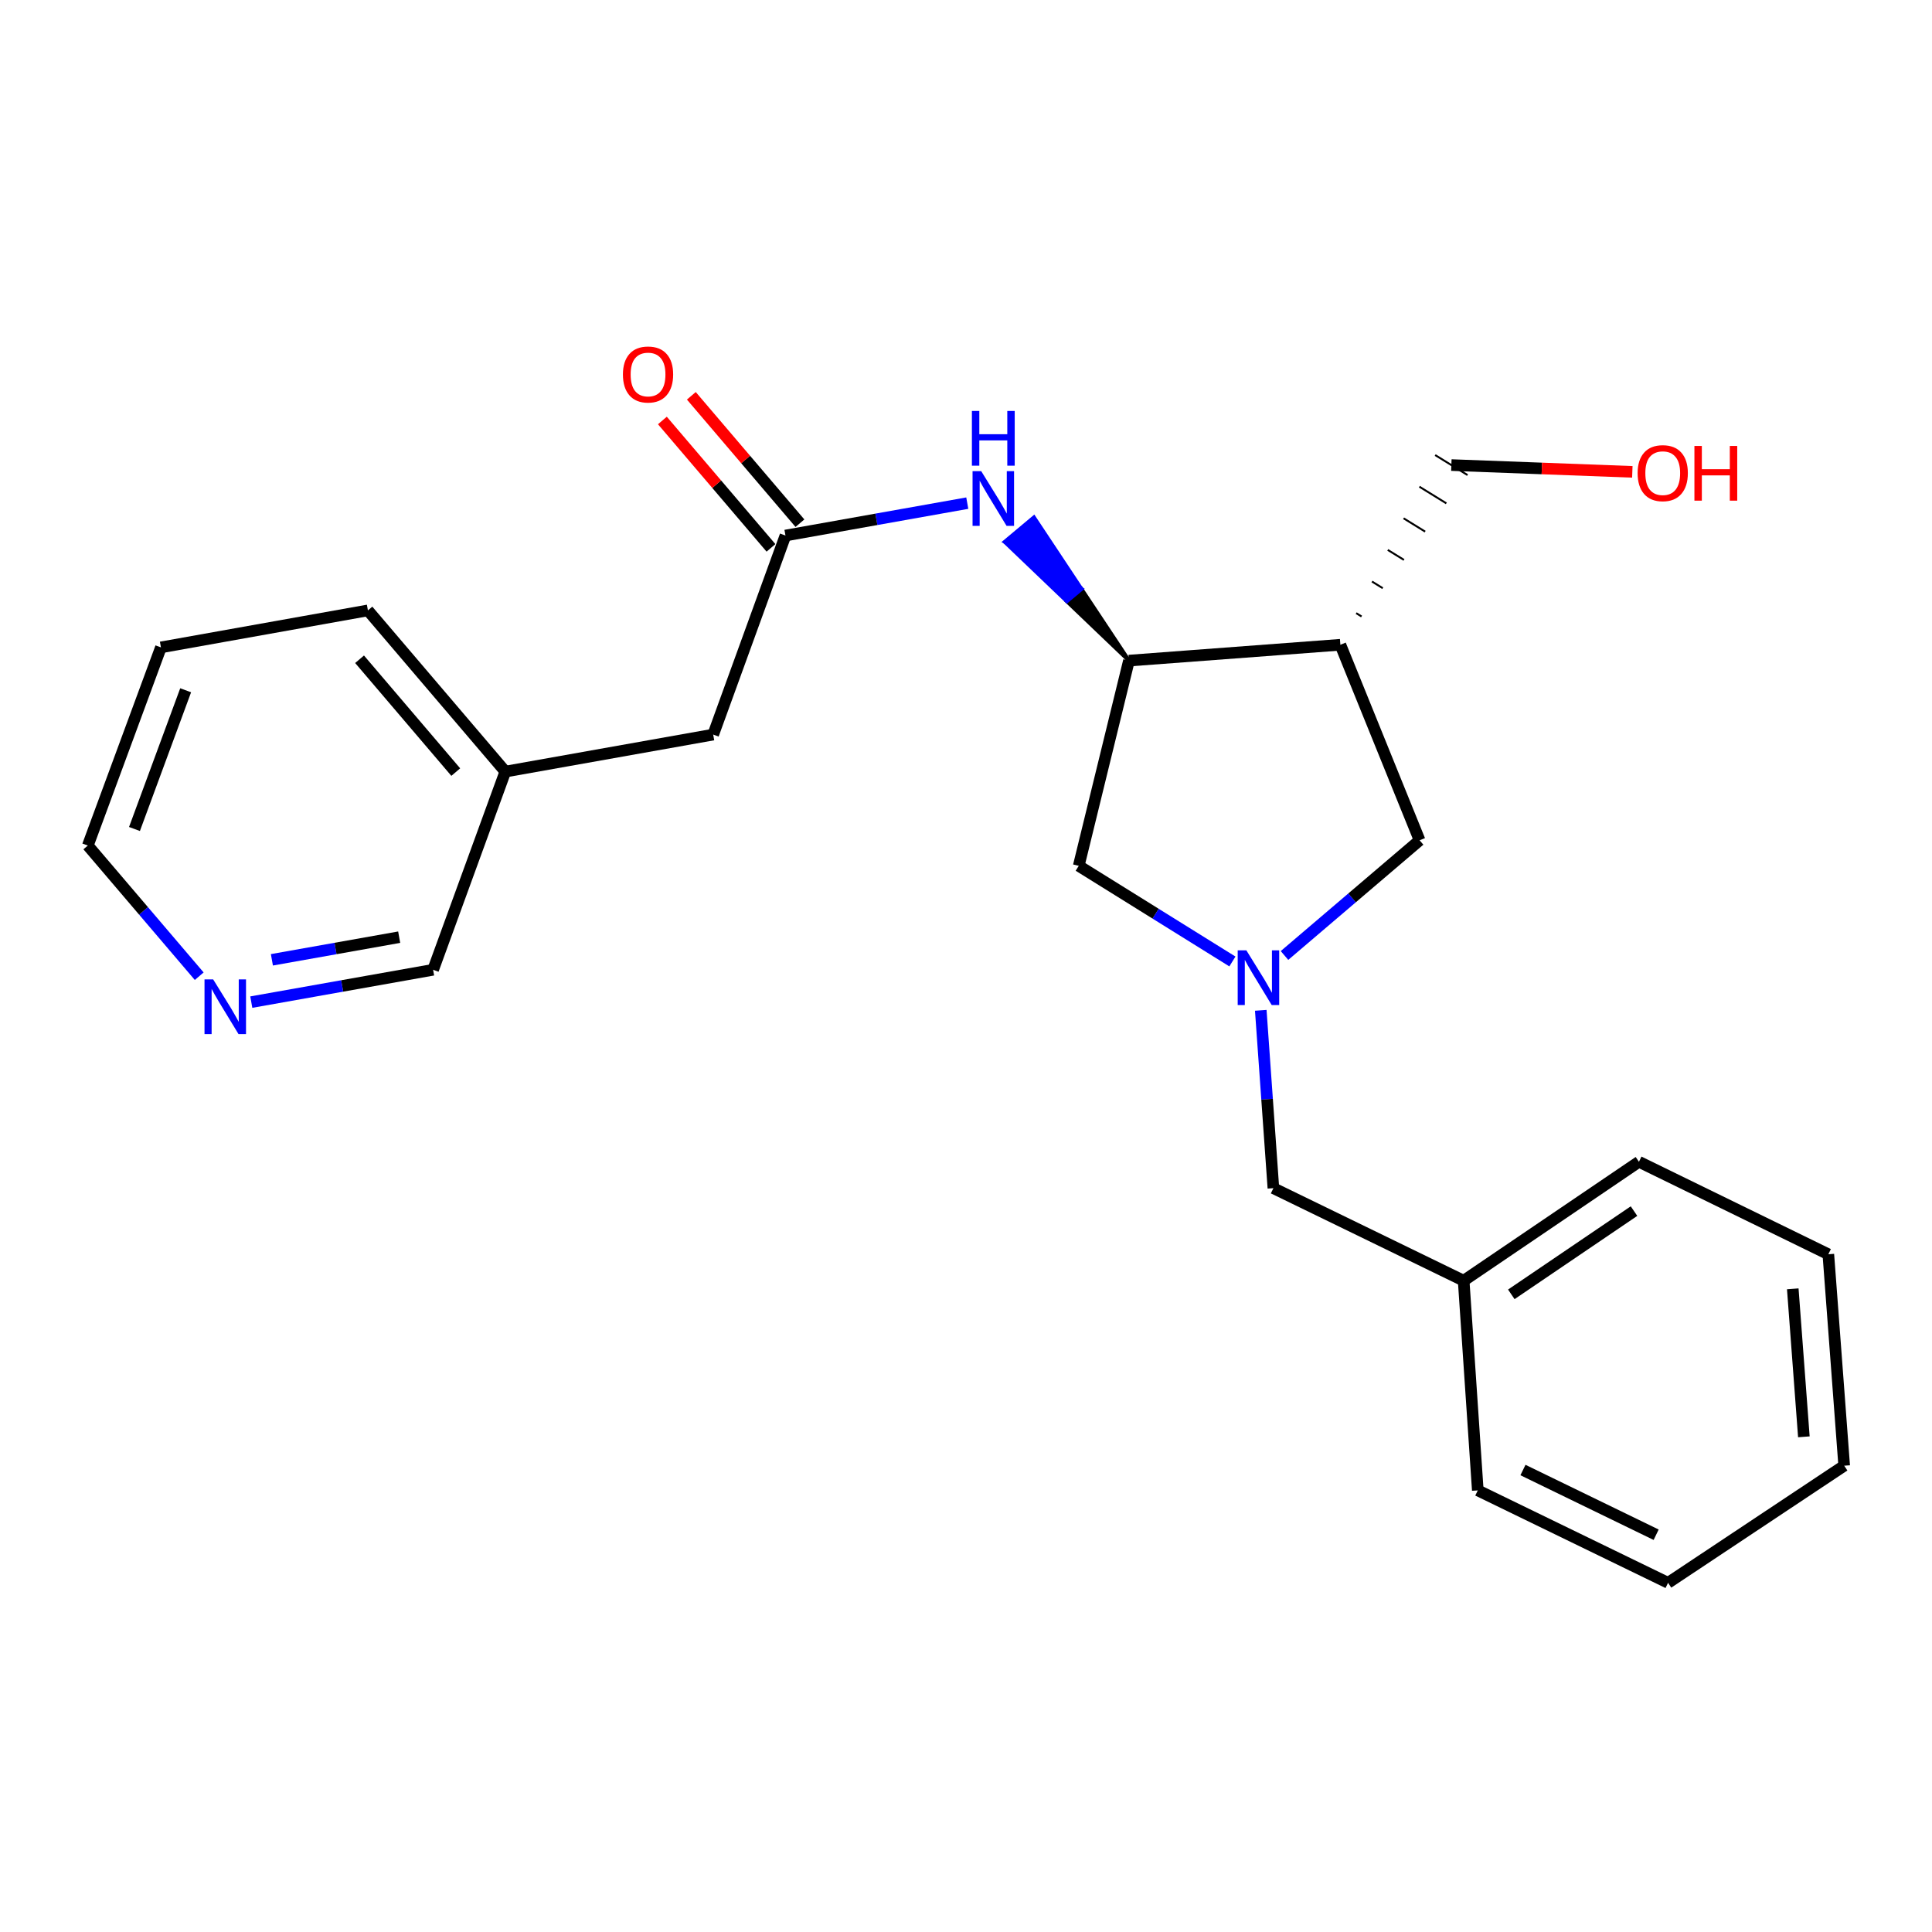 <?xml version='1.0' encoding='iso-8859-1'?>
<svg version='1.1' baseProfile='full'
              xmlns='http://www.w3.org/2000/svg'
                      xmlns:rdkit='http://www.rdkit.org/xml'
                      xmlns:xlink='http://www.w3.org/1999/xlink'
                  xml:space='preserve'
width='1000px' height='1000px' viewBox='0 0 1000 1000'>
<!-- END OF HEADER -->
<rect style='opacity:1.0;fill:#FFFFFF;stroke:none' width='1000' height='1000' x='0' y='0'> </rect>
<path class='bond-4' d='M 664.853,494.556 L 699.821,464.743' style='fill:none;fill-rule:evenodd;stroke:#0000FF;stroke-width:6px;stroke-linecap:butt;stroke-linejoin:miter;stroke-opacity:1' />
<path class='bond-4' d='M 699.821,464.743 L 734.788,434.93' style='fill:none;fill-rule:evenodd;stroke:#000000;stroke-width:6px;stroke-linecap:butt;stroke-linejoin:miter;stroke-opacity:1' />
<path class='bond-5' d='M 637.894,497.661 L 598.123,472.909' style='fill:none;fill-rule:evenodd;stroke:#0000FF;stroke-width:6px;stroke-linecap:butt;stroke-linejoin:miter;stroke-opacity:1' />
<path class='bond-5' d='M 598.123,472.909 L 558.352,448.157' style='fill:none;fill-rule:evenodd;stroke:#000000;stroke-width:6px;stroke-linecap:butt;stroke-linejoin:miter;stroke-opacity:1' />
<path class='bond-6' d='M 652.572,522.94 L 655.84,568.969' style='fill:none;fill-rule:evenodd;stroke:#0000FF;stroke-width:6px;stroke-linecap:butt;stroke-linejoin:miter;stroke-opacity:1' />
<path class='bond-6' d='M 655.84,568.969 L 659.107,614.998' style='fill:none;fill-rule:evenodd;stroke:#000000;stroke-width:6px;stroke-linecap:butt;stroke-linejoin:miter;stroke-opacity:1' />
<path class='bond-0' d='M 693.775,333.727 L 734.788,434.93' style='fill:none;fill-rule:evenodd;stroke:#000000;stroke-width:6px;stroke-linecap:butt;stroke-linejoin:miter;stroke-opacity:1' />
<path class='bond-10' d='M 704.746,319.088 L 701.953,317.363' style='fill:none;fill-rule:evenodd;stroke:#000000;stroke-width:1.0px;stroke-linecap:butt;stroke-linejoin:miter;stroke-opacity:1' />
<path class='bond-10' d='M 715.716,304.449 L 710.131,300.999' style='fill:none;fill-rule:evenodd;stroke:#000000;stroke-width:1.0px;stroke-linecap:butt;stroke-linejoin:miter;stroke-opacity:1' />
<path class='bond-10' d='M 726.686,289.809 L 718.309,284.636' style='fill:none;fill-rule:evenodd;stroke:#000000;stroke-width:1.0px;stroke-linecap:butt;stroke-linejoin:miter;stroke-opacity:1' />
<path class='bond-10' d='M 737.656,275.17 L 726.487,268.272' style='fill:none;fill-rule:evenodd;stroke:#000000;stroke-width:1.0px;stroke-linecap:butt;stroke-linejoin:miter;stroke-opacity:1' />
<path class='bond-10' d='M 748.626,260.531 L 734.665,251.908' style='fill:none;fill-rule:evenodd;stroke:#000000;stroke-width:1.0px;stroke-linecap:butt;stroke-linejoin:miter;stroke-opacity:1' />
<path class='bond-10' d='M 759.597,245.891 L 742.843,235.544' style='fill:none;fill-rule:evenodd;stroke:#000000;stroke-width:1.0px;stroke-linecap:butt;stroke-linejoin:miter;stroke-opacity:1' />
<path class='bond-23' d='M 693.775,333.727 L 584.345,341.932' style='fill:none;fill-rule:evenodd;stroke:#000000;stroke-width:6px;stroke-linecap:butt;stroke-linejoin:miter;stroke-opacity:1' />
<path class='bond-1' d='M 584.345,341.932 L 558.352,448.157' style='fill:none;fill-rule:evenodd;stroke:#000000;stroke-width:6px;stroke-linecap:butt;stroke-linejoin:miter;stroke-opacity:1' />
<path class='bond-2' d='M 584.345,341.932 L 559.753,304.871 L 552.202,311.189 Z' style='fill:#000000;fill-rule:evenodd;fill-opacity:1;stroke:#000000;stroke-width:2px;stroke-linecap:butt;stroke-linejoin:miter;stroke-opacity:1;' />
<path class='bond-2' d='M 559.753,304.871 L 520.058,280.447 L 535.16,267.81 Z' style='fill:#0000FF;fill-rule:evenodd;fill-opacity:1;stroke:#0000FF;stroke-width:2px;stroke-linecap:butt;stroke-linejoin:miter;stroke-opacity:1;' />
<path class='bond-2' d='M 559.753,304.871 L 552.202,311.189 L 520.058,280.447 Z' style='fill:#0000FF;fill-rule:evenodd;fill-opacity:1;stroke:#0000FF;stroke-width:2px;stroke-linecap:butt;stroke-linejoin:miter;stroke-opacity:1;' />
<path class='bond-3' d='M 500.662,260.424 L 453.608,268.807' style='fill:none;fill-rule:evenodd;stroke:#0000FF;stroke-width:6px;stroke-linecap:butt;stroke-linejoin:miter;stroke-opacity:1' />
<path class='bond-3' d='M 453.608,268.807 L 406.553,277.191' style='fill:none;fill-rule:evenodd;stroke:#000000;stroke-width:6px;stroke-linecap:butt;stroke-linejoin:miter;stroke-opacity:1' />
<path class='bond-7' d='M 414.046,270.803 L 385.94,237.835' style='fill:none;fill-rule:evenodd;stroke:#000000;stroke-width:6px;stroke-linecap:butt;stroke-linejoin:miter;stroke-opacity:1' />
<path class='bond-7' d='M 385.94,237.835 L 357.835,204.867' style='fill:none;fill-rule:evenodd;stroke:#FF0000;stroke-width:6px;stroke-linecap:butt;stroke-linejoin:miter;stroke-opacity:1' />
<path class='bond-7' d='M 399.06,283.578 L 370.955,250.61' style='fill:none;fill-rule:evenodd;stroke:#000000;stroke-width:6px;stroke-linecap:butt;stroke-linejoin:miter;stroke-opacity:1' />
<path class='bond-7' d='M 370.955,250.61 L 342.85,217.642' style='fill:none;fill-rule:evenodd;stroke:#FF0000;stroke-width:6px;stroke-linecap:butt;stroke-linejoin:miter;stroke-opacity:1' />
<path class='bond-9' d='M 406.553,277.191 L 369.15,380.221' style='fill:none;fill-rule:evenodd;stroke:#000000;stroke-width:6px;stroke-linecap:butt;stroke-linejoin:miter;stroke-opacity:1' />
<path class='bond-12' d='M 659.107,614.998 L 757.587,662.892' style='fill:none;fill-rule:evenodd;stroke:#000000;stroke-width:6px;stroke-linecap:butt;stroke-linejoin:miter;stroke-opacity:1' />
<path class='bond-8' d='M 130.067,518.696 L 177.122,510.327' style='fill:none;fill-rule:evenodd;stroke:#0000FF;stroke-width:6px;stroke-linecap:butt;stroke-linejoin:miter;stroke-opacity:1' />
<path class='bond-8' d='M 177.122,510.327 L 224.177,501.958' style='fill:none;fill-rule:evenodd;stroke:#000000;stroke-width:6px;stroke-linecap:butt;stroke-linejoin:miter;stroke-opacity:1' />
<path class='bond-8' d='M 140.736,496.798 L 173.674,490.94' style='fill:none;fill-rule:evenodd;stroke:#0000FF;stroke-width:6px;stroke-linecap:butt;stroke-linejoin:miter;stroke-opacity:1' />
<path class='bond-8' d='M 173.674,490.94 L 206.612,485.082' style='fill:none;fill-rule:evenodd;stroke:#000000;stroke-width:6px;stroke-linecap:butt;stroke-linejoin:miter;stroke-opacity:1' />
<path class='bond-25' d='M 103.114,505.28 L 74.284,471.467' style='fill:none;fill-rule:evenodd;stroke:#0000FF;stroke-width:6px;stroke-linecap:butt;stroke-linejoin:miter;stroke-opacity:1' />
<path class='bond-25' d='M 74.284,471.467 L 45.455,437.654' style='fill:none;fill-rule:evenodd;stroke:#000000;stroke-width:6px;stroke-linecap:butt;stroke-linejoin:miter;stroke-opacity:1' />
<path class='bond-11' d='M 369.15,380.221 L 261.558,399.376' style='fill:none;fill-rule:evenodd;stroke:#000000;stroke-width:6px;stroke-linecap:butt;stroke-linejoin:miter;stroke-opacity:1' />
<path class='bond-13' d='M 751.22,240.718 L 798.055,242.474' style='fill:none;fill-rule:evenodd;stroke:#000000;stroke-width:6px;stroke-linecap:butt;stroke-linejoin:miter;stroke-opacity:1' />
<path class='bond-13' d='M 798.055,242.474 L 844.891,244.23' style='fill:none;fill-rule:evenodd;stroke:#FF0000;stroke-width:6px;stroke-linecap:butt;stroke-linejoin:miter;stroke-opacity:1' />
<path class='bond-14' d='M 261.558,399.376 L 224.177,501.958' style='fill:none;fill-rule:evenodd;stroke:#000000;stroke-width:6px;stroke-linecap:butt;stroke-linejoin:miter;stroke-opacity:1' />
<path class='bond-18' d='M 261.558,399.376 L 190.428,315.939' style='fill:none;fill-rule:evenodd;stroke:#000000;stroke-width:6px;stroke-linecap:butt;stroke-linejoin:miter;stroke-opacity:1' />
<path class='bond-18' d='M 235.903,399.636 L 186.112,341.23' style='fill:none;fill-rule:evenodd;stroke:#000000;stroke-width:6px;stroke-linecap:butt;stroke-linejoin:miter;stroke-opacity:1' />
<path class='bond-16' d='M 757.587,662.892 L 848.31,601.335' style='fill:none;fill-rule:evenodd;stroke:#000000;stroke-width:6px;stroke-linecap:butt;stroke-linejoin:miter;stroke-opacity:1' />
<path class='bond-16' d='M 782.251,669.953 L 845.758,626.863' style='fill:none;fill-rule:evenodd;stroke:#000000;stroke-width:6px;stroke-linecap:butt;stroke-linejoin:miter;stroke-opacity:1' />
<path class='bond-17' d='M 757.587,662.892 L 764.905,771.414' style='fill:none;fill-rule:evenodd;stroke:#000000;stroke-width:6px;stroke-linecap:butt;stroke-linejoin:miter;stroke-opacity:1' />
<path class='bond-15' d='M 45.455,437.654 L 83.295,335.084' style='fill:none;fill-rule:evenodd;stroke:#000000;stroke-width:6px;stroke-linecap:butt;stroke-linejoin:miter;stroke-opacity:1' />
<path class='bond-15' d='M 69.605,429.084 L 96.093,357.285' style='fill:none;fill-rule:evenodd;stroke:#000000;stroke-width:6px;stroke-linecap:butt;stroke-linejoin:miter;stroke-opacity:1' />
<path class='bond-21' d='M 848.31,601.335 L 946.341,649.207' style='fill:none;fill-rule:evenodd;stroke:#000000;stroke-width:6px;stroke-linecap:butt;stroke-linejoin:miter;stroke-opacity:1' />
<path class='bond-20' d='M 764.905,771.414 L 863.385,819.265' style='fill:none;fill-rule:evenodd;stroke:#000000;stroke-width:6px;stroke-linecap:butt;stroke-linejoin:miter;stroke-opacity:1' />
<path class='bond-20' d='M 788.283,760.881 L 857.219,794.376' style='fill:none;fill-rule:evenodd;stroke:#000000;stroke-width:6px;stroke-linecap:butt;stroke-linejoin:miter;stroke-opacity:1' />
<path class='bond-19' d='M 190.428,315.939 L 83.295,335.084' style='fill:none;fill-rule:evenodd;stroke:#000000;stroke-width:6px;stroke-linecap:butt;stroke-linejoin:miter;stroke-opacity:1' />
<path class='bond-22' d='M 863.385,819.265 L 954.545,758.637' style='fill:none;fill-rule:evenodd;stroke:#000000;stroke-width:6px;stroke-linecap:butt;stroke-linejoin:miter;stroke-opacity:1' />
<path class='bond-24' d='M 946.341,649.207 L 954.545,758.637' style='fill:none;fill-rule:evenodd;stroke:#000000;stroke-width:6px;stroke-linecap:butt;stroke-linejoin:miter;stroke-opacity:1' />
<path class='bond-24' d='M 927.935,667.094 L 933.678,743.695' style='fill:none;fill-rule:evenodd;stroke:#000000;stroke-width:6px;stroke-linecap:butt;stroke-linejoin:miter;stroke-opacity:1' />
<path  class='atom-0' d='M 645.113 491.89
L 654.393 506.89
Q 655.313 508.37, 656.793 511.05
Q 658.273 513.73, 658.353 513.89
L 658.353 491.89
L 662.113 491.89
L 662.113 520.21
L 658.233 520.21
L 648.273 503.81
Q 647.113 501.89, 645.873 499.69
Q 644.673 497.49, 644.313 496.81
L 644.313 520.21
L 640.633 520.21
L 640.633 491.89
L 645.113 491.89
' fill='#0000FF'/>
<path  class='atom-3' d='M 507.874 243.864
L 517.154 258.864
Q 518.074 260.344, 519.554 263.024
Q 521.034 265.704, 521.114 265.864
L 521.114 243.864
L 524.874 243.864
L 524.874 272.184
L 520.994 272.184
L 511.034 255.784
Q 509.874 253.864, 508.634 251.664
Q 507.434 249.464, 507.074 248.784
L 507.074 272.184
L 503.394 272.184
L 503.394 243.864
L 507.874 243.864
' fill='#0000FF'/>
<path  class='atom-3' d='M 503.054 212.712
L 506.894 212.712
L 506.894 224.752
L 521.374 224.752
L 521.374 212.712
L 525.214 212.712
L 525.214 241.032
L 521.374 241.032
L 521.374 227.952
L 506.894 227.952
L 506.894 241.032
L 503.054 241.032
L 503.054 212.712
' fill='#0000FF'/>
<path  class='atom-8' d='M 322.423 193.833
Q 322.423 187.033, 325.783 183.233
Q 329.143 179.433, 335.423 179.433
Q 341.703 179.433, 345.063 183.233
Q 348.423 187.033, 348.423 193.833
Q 348.423 200.713, 345.023 204.633
Q 341.623 208.513, 335.423 208.513
Q 329.183 208.513, 325.783 204.633
Q 322.423 200.753, 322.423 193.833
M 335.423 205.313
Q 339.743 205.313, 342.063 202.433
Q 344.423 199.513, 344.423 193.833
Q 344.423 188.273, 342.063 185.473
Q 339.743 182.633, 335.423 182.633
Q 331.103 182.633, 328.743 185.433
Q 326.423 188.233, 326.423 193.833
Q 326.423 199.553, 328.743 202.433
Q 331.103 205.313, 335.423 205.313
' fill='#FF0000'/>
<path  class='atom-9' d='M 110.336 506.932
L 119.616 521.932
Q 120.536 523.412, 122.016 526.092
Q 123.496 528.772, 123.576 528.932
L 123.576 506.932
L 127.336 506.932
L 127.336 535.252
L 123.456 535.252
L 113.496 518.852
Q 112.336 516.932, 111.096 514.732
Q 109.896 512.532, 109.536 511.852
L 109.536 535.252
L 105.856 535.252
L 105.856 506.932
L 110.336 506.932
' fill='#0000FF'/>
<path  class='atom-14' d='M 847.628 244.9
Q 847.628 238.1, 850.988 234.3
Q 854.348 230.5, 860.628 230.5
Q 866.908 230.5, 870.268 234.3
Q 873.628 238.1, 873.628 244.9
Q 873.628 251.78, 870.228 255.7
Q 866.828 259.58, 860.628 259.58
Q 854.388 259.58, 850.988 255.7
Q 847.628 251.82, 847.628 244.9
M 860.628 256.38
Q 864.948 256.38, 867.268 253.5
Q 869.628 250.58, 869.628 244.9
Q 869.628 239.34, 867.268 236.54
Q 864.948 233.7, 860.628 233.7
Q 856.308 233.7, 853.948 236.5
Q 851.628 239.3, 851.628 244.9
Q 851.628 250.62, 853.948 253.5
Q 856.308 256.38, 860.628 256.38
' fill='#FF0000'/>
<path  class='atom-14' d='M 877.028 230.82
L 880.868 230.82
L 880.868 242.86
L 895.348 242.86
L 895.348 230.82
L 899.188 230.82
L 899.188 259.14
L 895.348 259.14
L 895.348 246.06
L 880.868 246.06
L 880.868 259.14
L 877.028 259.14
L 877.028 230.82
' fill='#FF0000'/>
</svg>
